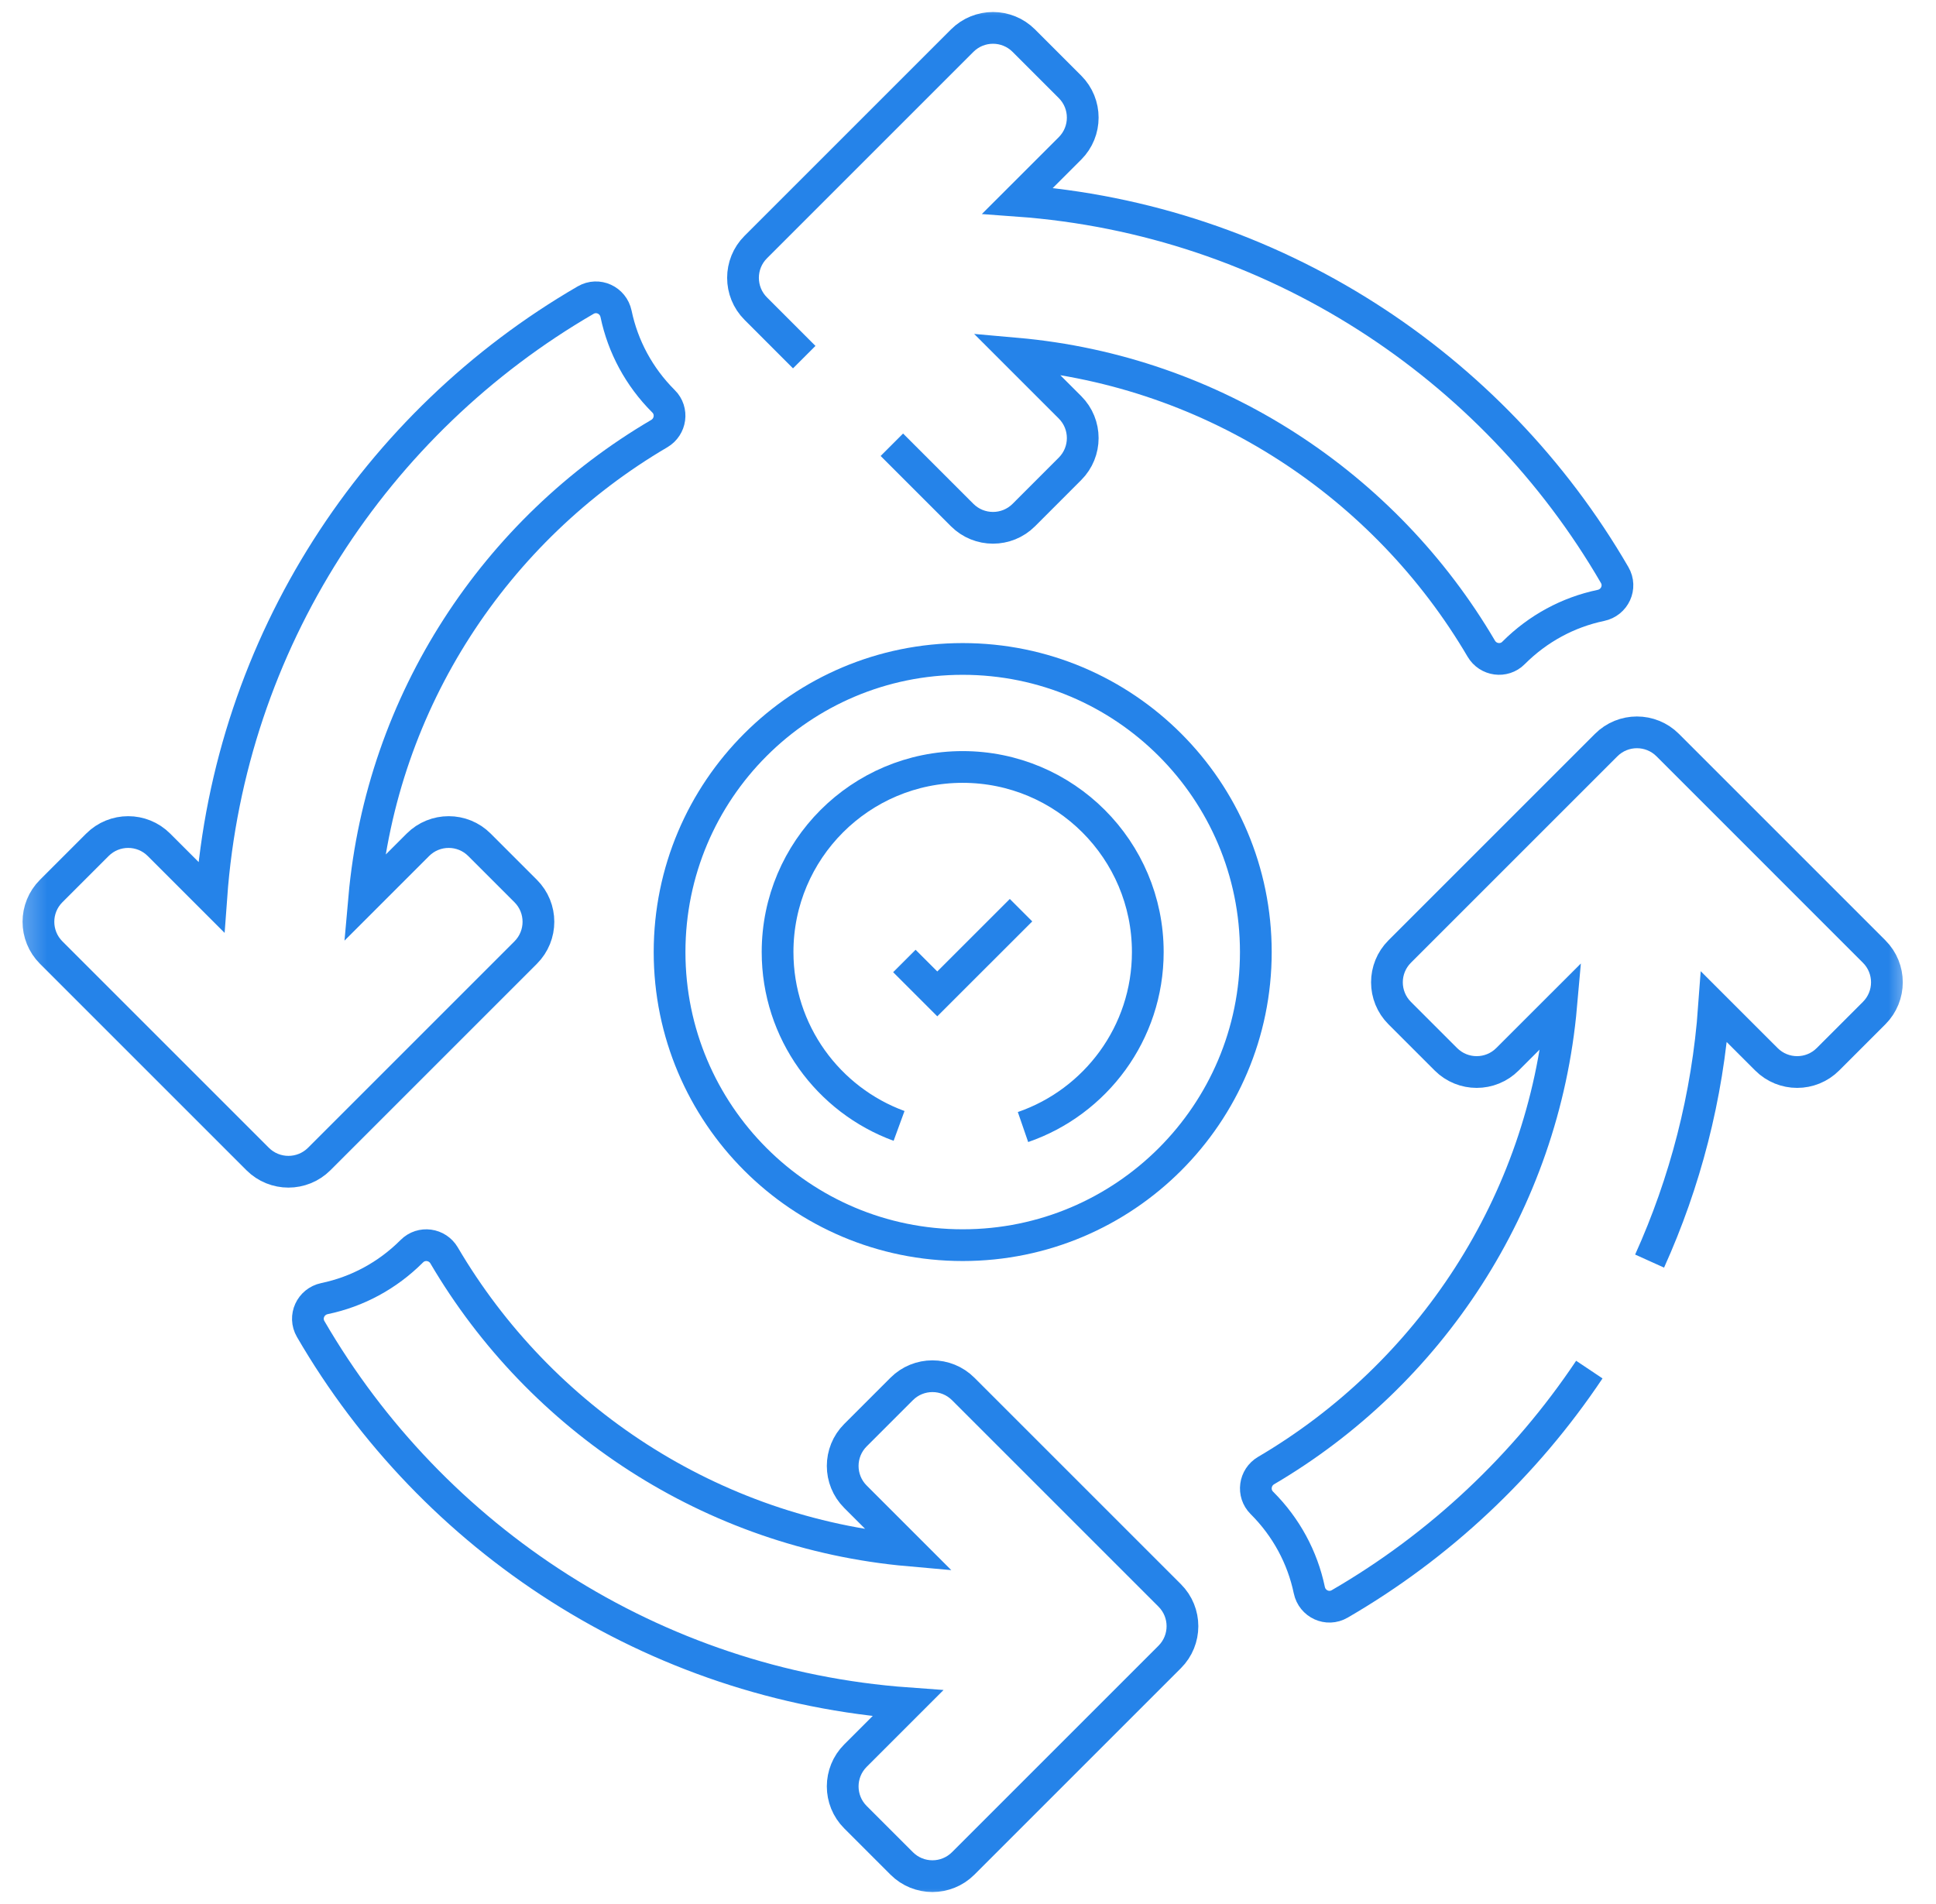 <svg width="61" height="60" viewBox="0 0 61 60" fill="none" xmlns="http://www.w3.org/2000/svg">
<g clipPath="url(#clip0_2756_407)">
<mask id="mask0_2756_407" style="mask-type:luminance" maskUnits="userSpaceOnUse" x="0" y="0" width="61" height="61">
<path d="M0.332 0.001H60.331V60.001H0.332V0.001Z" fill="white"/>
</mask>
<g mask="url(#mask0_2756_407)">
<path d="M20.908 12.646L20.9 12.639C20.137 11.875 19.627 10.925 19.411 9.892C19.32 9.456 18.838 9.234 18.453 9.457C11.839 13.295 7.24 20.235 6.658 28.271L5.009 26.622C4.473 26.086 3.605 26.086 3.069 26.622L1.613 28.078C1.077 28.613 1.077 29.482 1.613 30.018L8.118 36.523C8.654 37.058 9.522 37.058 10.058 36.523L16.563 30.018C17.099 29.482 17.099 28.613 16.563 28.078L15.107 26.622C14.572 26.086 13.703 26.086 13.167 26.622L11.474 28.315C12.028 22.069 15.624 16.686 20.772 13.664C21.139 13.448 21.209 12.947 20.908 12.646Z" stroke="#2583E9" strokeWidth="1.758" strokeMiterlimit="10" strokeLinecap="round" strokeLinejoin="round"/>
<path d="M51.976 39.74C53.093 37.266 53.801 34.567 54.006 31.731L55.656 33.38C56.191 33.916 57.06 33.916 57.596 33.38L59.051 31.925C59.587 31.389 59.587 30.52 59.051 29.985L52.547 23.48C52.011 22.944 51.142 22.944 50.607 23.48L44.102 29.985C43.566 30.52 43.566 31.389 44.102 31.925L45.557 33.38C46.093 33.916 46.962 33.916 47.498 33.38L49.191 31.688C48.637 37.933 45.039 43.317 39.894 46.34C39.526 46.556 39.457 47.057 39.758 47.358L39.764 47.364C40.528 48.128 41.038 49.076 41.254 50.108C41.345 50.544 41.827 50.767 42.212 50.543C45.364 48.715 48.057 46.18 50.077 43.159" stroke="#2583E9" strokeWidth="1.758" strokeMiterlimit="10" strokeLinecap="round" strokeLinejoin="round"/>
<path d="M36.855 50.275L30.35 43.77C29.814 43.234 28.945 43.234 28.41 43.77L26.954 45.226C26.418 45.761 26.418 46.63 26.954 47.166L28.647 48.859C22.402 48.305 17.018 44.709 13.994 39.563C13.779 39.196 13.278 39.126 12.977 39.427L12.971 39.433C12.207 40.196 11.258 40.707 10.225 40.922C9.788 41.014 9.566 41.495 9.789 41.88C13.627 48.495 20.566 53.093 28.603 53.675L26.954 55.324C26.418 55.86 26.418 56.728 26.954 57.264L28.41 58.72C28.945 59.256 29.814 59.256 30.35 58.72L36.855 52.215C37.391 51.679 37.391 50.811 36.855 50.275Z" stroke="#2583E9" strokeWidth="1.758" strokeMiterlimit="10" strokeLinecap="round" strokeLinejoin="round"/>
<path d="M28.101 14.015L30.317 16.231C30.853 16.766 31.722 16.766 32.258 16.231L33.713 14.775C34.249 14.239 34.249 13.37 33.713 12.835L32.02 11.142C38.266 11.696 43.649 15.294 46.672 20.44C46.887 20.807 47.388 20.877 47.689 20.576L47.696 20.568C48.461 19.805 49.408 19.294 50.44 19.078C50.876 18.987 51.099 18.505 50.875 18.12C47.039 11.507 40.099 6.908 32.063 6.326L33.713 4.677C34.249 4.141 34.249 3.272 33.713 2.736L32.258 1.281C31.722 0.745 30.853 0.745 30.317 1.281L23.812 7.786C23.277 8.321 23.277 9.19 23.813 9.726L25.34 11.254" stroke="#2583E9" strokeWidth="1.758" strokeMiterlimit="10" strokeLinecap="round" strokeLinejoin="round"/>
<path d="M39.569 30.002C39.569 35.103 35.434 39.238 30.333 39.238C25.232 39.238 21.097 35.103 21.097 30.002C21.097 24.901 25.232 20.765 30.333 20.765C35.434 20.765 39.569 24.901 39.569 30.002Z" stroke="#2583E9" strokeWidth="1.758" strokeMiterlimit="10" strokeLinecap="round" strokeLinejoin="round"/>
<path d="M32.233 35.516C34.521 34.727 36.165 32.557 36.165 30.001C36.165 26.78 33.554 24.169 30.332 24.169C27.111 24.169 24.5 26.78 24.5 30.001C24.5 32.518 26.094 34.663 28.328 35.48" stroke="#2583E9" strokeWidth="1.758" strokeMiterlimit="10" strokeLinecap="round" strokeLinejoin="round"/>
<path d="M28.495 30.283L29.532 31.32L32.171 28.682" stroke="#2583E9" strokeWidth="1.758" strokeMiterlimit="10" strokeLinecap="round" strokeLinejoin="round"/>
</g>
</g>
<defs>
<clipPath id="clip0_2756_407">
<rect width="60" height="60" fill="white" transform="translate(0.334)"/>
</clipPath>
</defs>
</svg>
